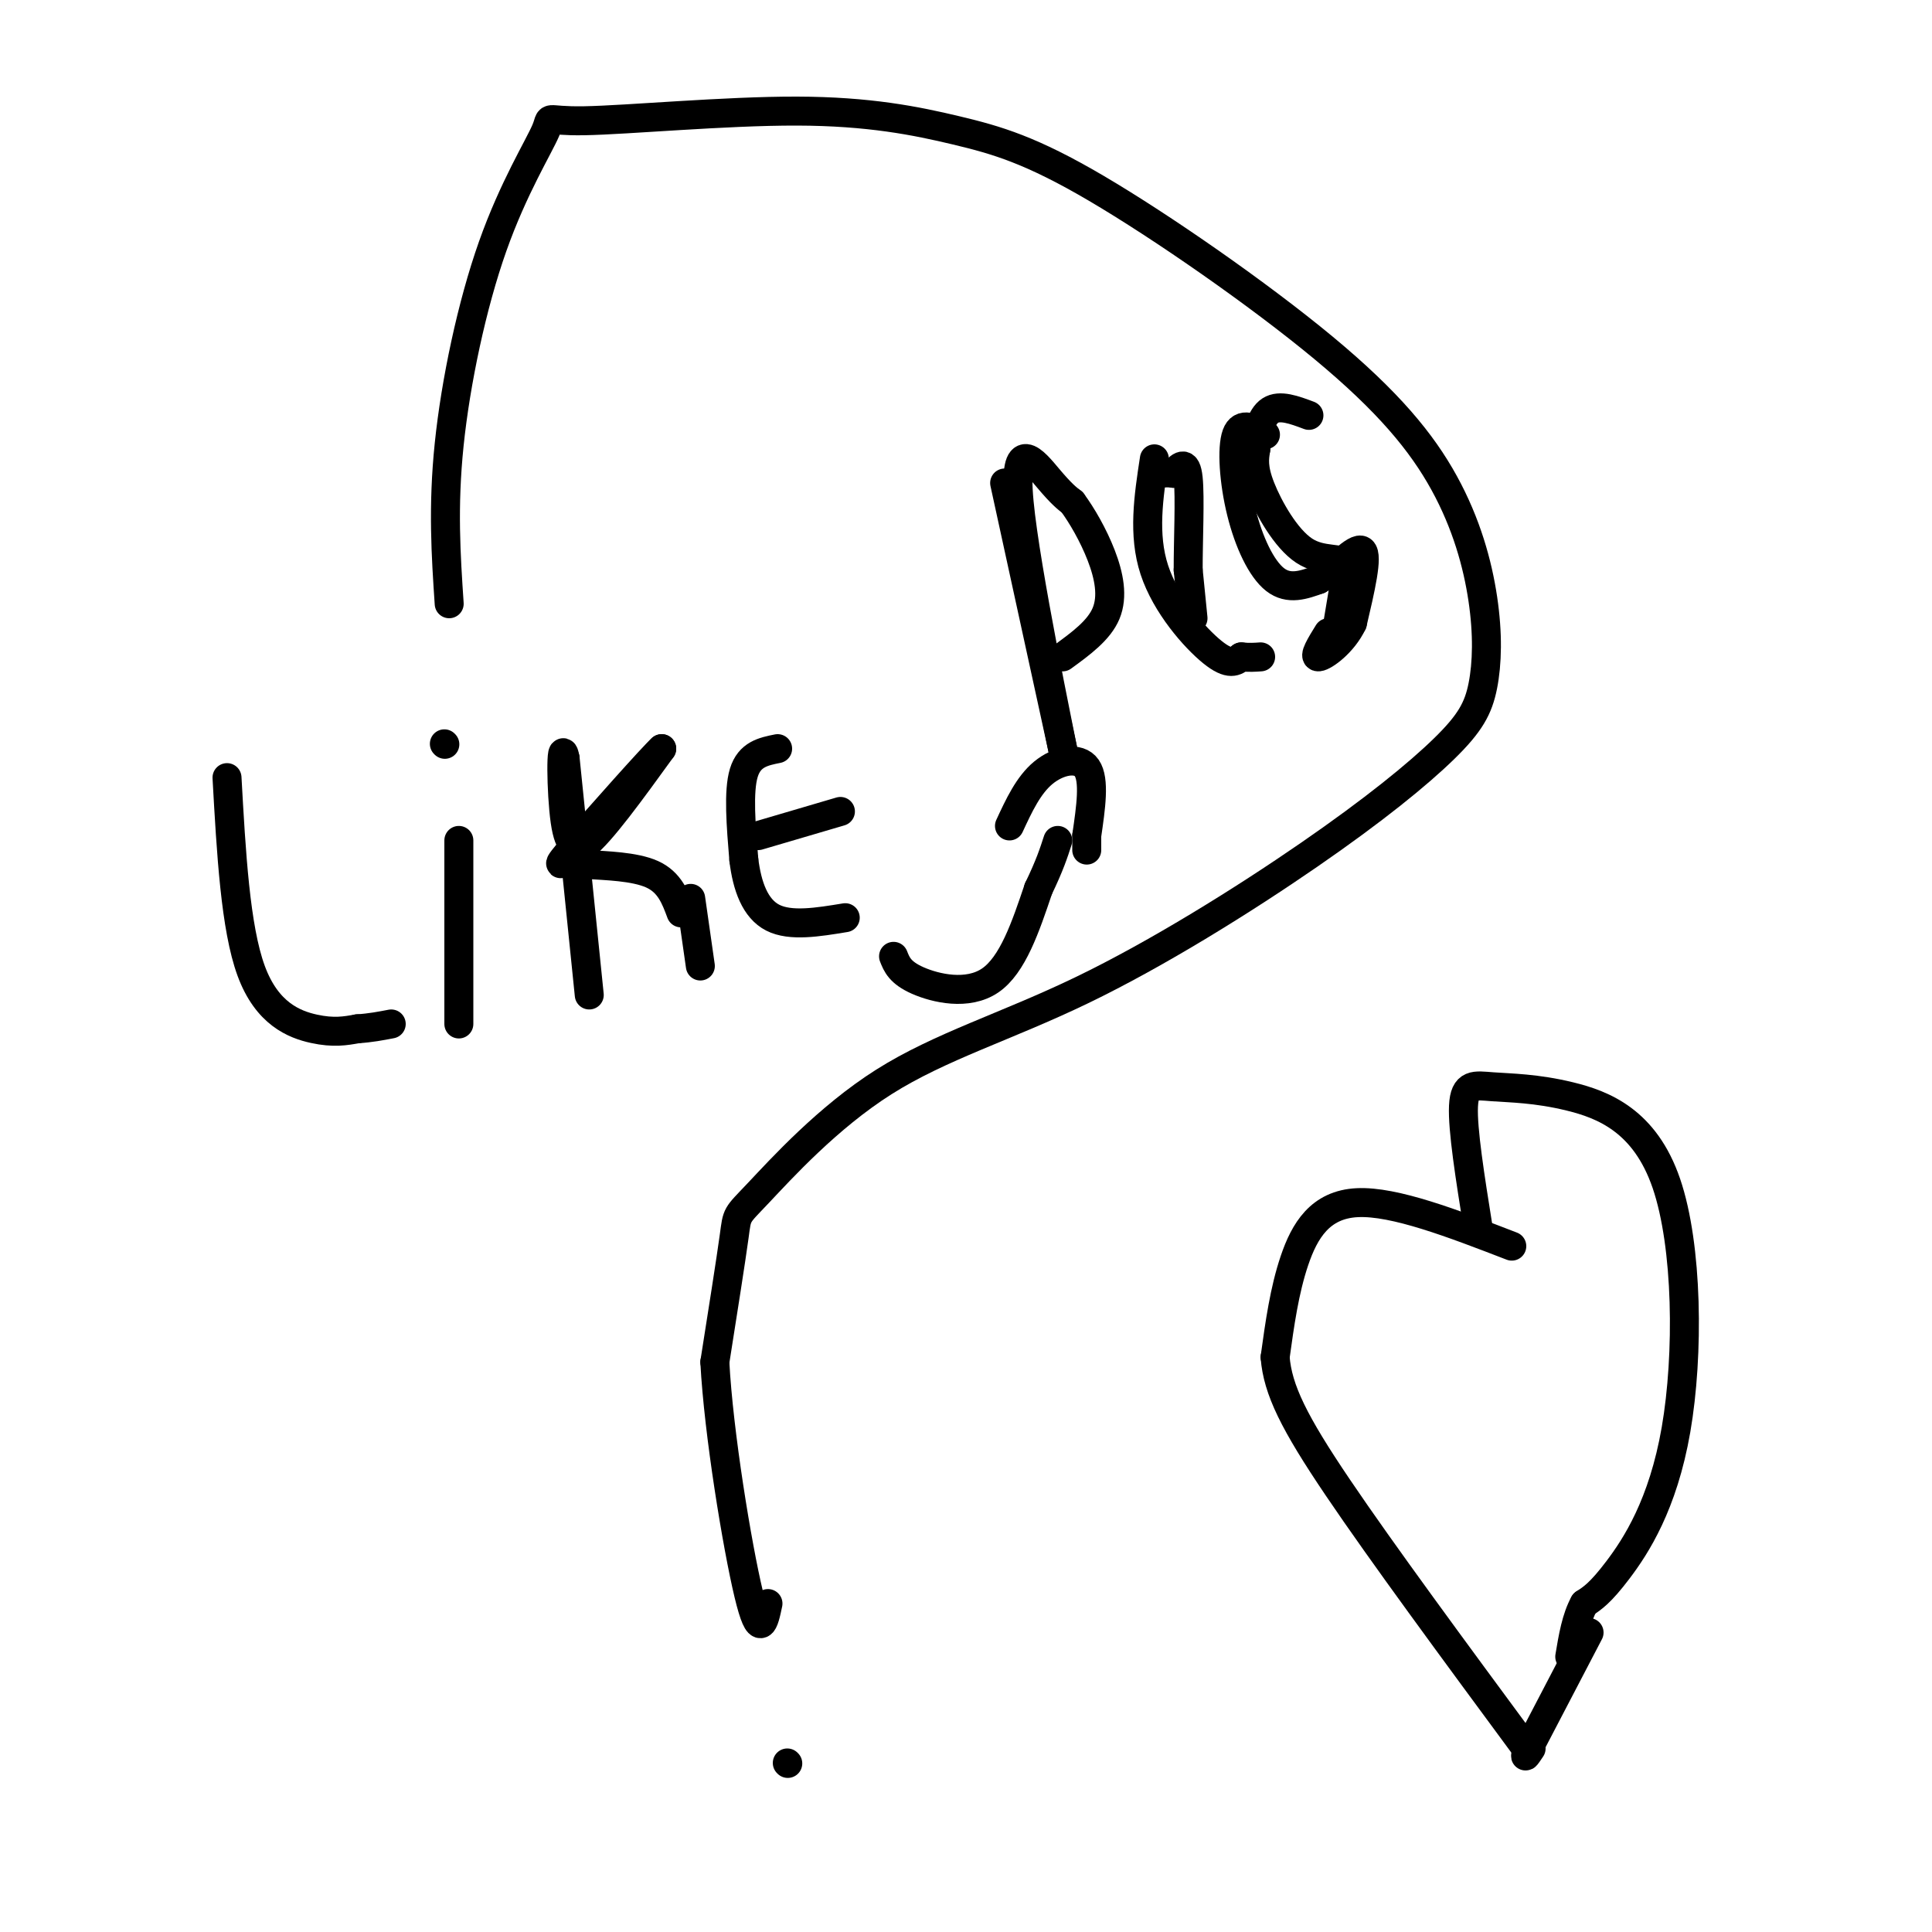 <svg viewBox='0 0 400 400' version='1.1' xmlns='http://www.w3.org/2000/svg' xmlns:xlink='http://www.w3.org/1999/xlink'><g fill='none' stroke='#000000' stroke-width='6' stroke-linecap='round' stroke-linejoin='round'><path d='M93,125c-0.671,-10.022 -1.342,-20.044 0,-33c1.342,-12.956 4.697,-28.845 9,-41c4.303,-12.155 9.552,-20.577 11,-24c1.448,-3.423 -0.906,-1.846 8,-2c8.906,-0.154 29.072,-2.038 44,-2c14.928,0.038 24.617,2.000 33,4c8.383,2.000 15.461,4.040 29,12c13.539,7.960 33.539,21.840 47,33c13.461,11.160 20.384,19.601 25,28c4.616,8.399 6.924,16.755 8,24c1.076,7.245 0.918,13.380 0,18c-0.918,4.620 -2.597,7.726 -8,13c-5.403,5.274 -14.531,12.715 -28,22c-13.469,9.285 -31.280,20.413 -47,28c-15.720,7.587 -29.348,11.631 -41,19c-11.652,7.369 -21.330,18.061 -26,23c-4.670,4.939 -4.334,4.125 -5,9c-0.666,4.875 -2.333,15.437 -4,26'/><path d='M148,282c0.756,14.622 4.644,38.178 7,48c2.356,9.822 3.178,5.911 4,2'/><path d='M163,365c0.000,0.000 0.100,0.100 0.1,0.1'/><path d='M306,254c-1.614,-10.104 -3.228,-20.207 -3,-25c0.228,-4.793 2.299,-4.274 6,-4c3.701,0.274 9.033,0.303 16,2c6.967,1.697 15.568,5.063 20,18c4.432,12.937 4.693,35.445 2,51c-2.693,15.555 -8.341,24.159 -12,29c-3.659,4.841 -5.330,5.921 -7,7'/><path d='M328,332c-1.667,3.000 -2.333,7.000 -3,11'/><path d='M313,258c-12.156,-4.689 -24.311,-9.378 -32,-9c-7.689,0.378 -10.911,5.822 -13,12c-2.089,6.178 -3.044,13.089 -4,20'/><path d='M264,281c0.533,6.711 3.867,13.489 13,27c9.133,13.511 24.067,33.756 39,54'/><path d='M329,338c0.000,0.000 -12.000,23.000 -12,23'/><path d='M317,361c-2.000,4.000 -1.000,2.500 0,1'/><path d='M47,161c0.867,15.556 1.733,31.111 5,40c3.267,8.889 8.933,11.111 13,12c4.067,0.889 6.533,0.444 9,0'/><path d='M74,213c2.667,-0.167 4.833,-0.583 7,-1'/><path d='M95,212c0.000,0.000 0.000,-38.000 0,-38'/><path d='M92,154c0.000,0.000 0.100,0.100 0.1,0.1'/><path d='M122,206c0.000,0.000 -5.000,-49.000 -5,-49'/><path d='M117,157c-0.956,-4.956 -0.844,7.156 0,13c0.844,5.844 2.422,5.422 4,5'/><path d='M121,175c3.333,-2.500 9.667,-11.250 16,-20'/><path d='M137,155c-1.488,1.262 -13.208,14.417 -18,20c-4.792,5.583 -2.655,3.595 -1,3c1.655,-0.595 2.827,0.202 4,1'/><path d='M122,179c3.244,0.244 9.356,0.356 13,2c3.644,1.644 4.822,4.822 6,8'/><path d='M161,155c-2.917,0.583 -5.833,1.167 -7,5c-1.167,3.833 -0.583,10.917 0,18'/><path d='M154,178c0.667,5.467 2.333,10.133 6,12c3.667,1.867 9.333,0.933 15,0'/><path d='M157,173c0.000,0.000 17.000,-5.000 17,-5'/><path d='M143,186c0.000,0.000 2.000,14.000 2,14'/><path d='M208,100c0.000,0.000 12.000,55.000 12,55'/><path d='M220,155c-0.476,-2.667 -7.667,-36.833 -9,-51c-1.333,-14.167 3.190,-8.333 6,-5c2.810,3.333 3.905,4.167 5,5'/><path d='M222,104c1.964,2.655 4.375,6.792 6,11c1.625,4.208 2.464,8.488 1,12c-1.464,3.512 -5.232,6.256 -9,9'/><path d='M239,95c-1.200,7.844 -2.400,15.689 0,23c2.400,7.311 8.400,14.089 12,17c3.600,2.911 4.800,1.956 6,1'/><path d='M257,136c1.667,0.167 2.833,0.083 4,0'/><path d='M262,90c-2.494,-1.393 -4.988,-2.786 -6,0c-1.012,2.786 -0.542,9.750 1,16c1.542,6.250 4.155,11.786 7,14c2.845,2.214 5.923,1.107 9,0'/><path d='M273,120c3.489,-2.000 7.711,-7.000 9,-6c1.289,1.000 -0.356,8.000 -2,15'/><path d='M280,129c-1.956,4.111 -5.844,6.889 -7,7c-1.156,0.111 0.422,-2.444 2,-5'/><path d='M277,129c0.000,0.000 2.000,-12.000 2,-12'/><path d='M279,117c-1.202,-1.857 -5.208,-0.500 -9,-3c-3.792,-2.500 -7.369,-8.857 -9,-13c-1.631,-4.143 -1.315,-6.071 -1,-8'/><path d='M260,93c0.156,-3.067 1.044,-6.733 3,-8c1.956,-1.267 4.978,-0.133 8,1'/><path d='M247,128c0.000,0.000 -1.000,-10.000 -1,-10'/><path d='M246,118c-0.022,-5.733 0.422,-15.067 0,-19c-0.422,-3.933 -1.711,-2.467 -3,-1'/><path d='M243,98c-1.000,-0.167 -2.000,-0.083 -3,0'/><path d='M185,198c0.667,1.689 1.333,3.378 5,5c3.667,1.622 10.333,3.178 15,0c4.667,-3.178 7.333,-11.089 10,-19'/><path d='M215,184c2.333,-4.833 3.167,-7.417 4,-10'/><path d='M209,171c1.956,-4.222 3.911,-8.444 7,-11c3.089,-2.556 7.311,-3.444 9,-1c1.689,2.444 0.844,8.222 0,14'/><path d='M225,173c0.000,2.833 0.000,2.917 0,3'/></g>
</svg>